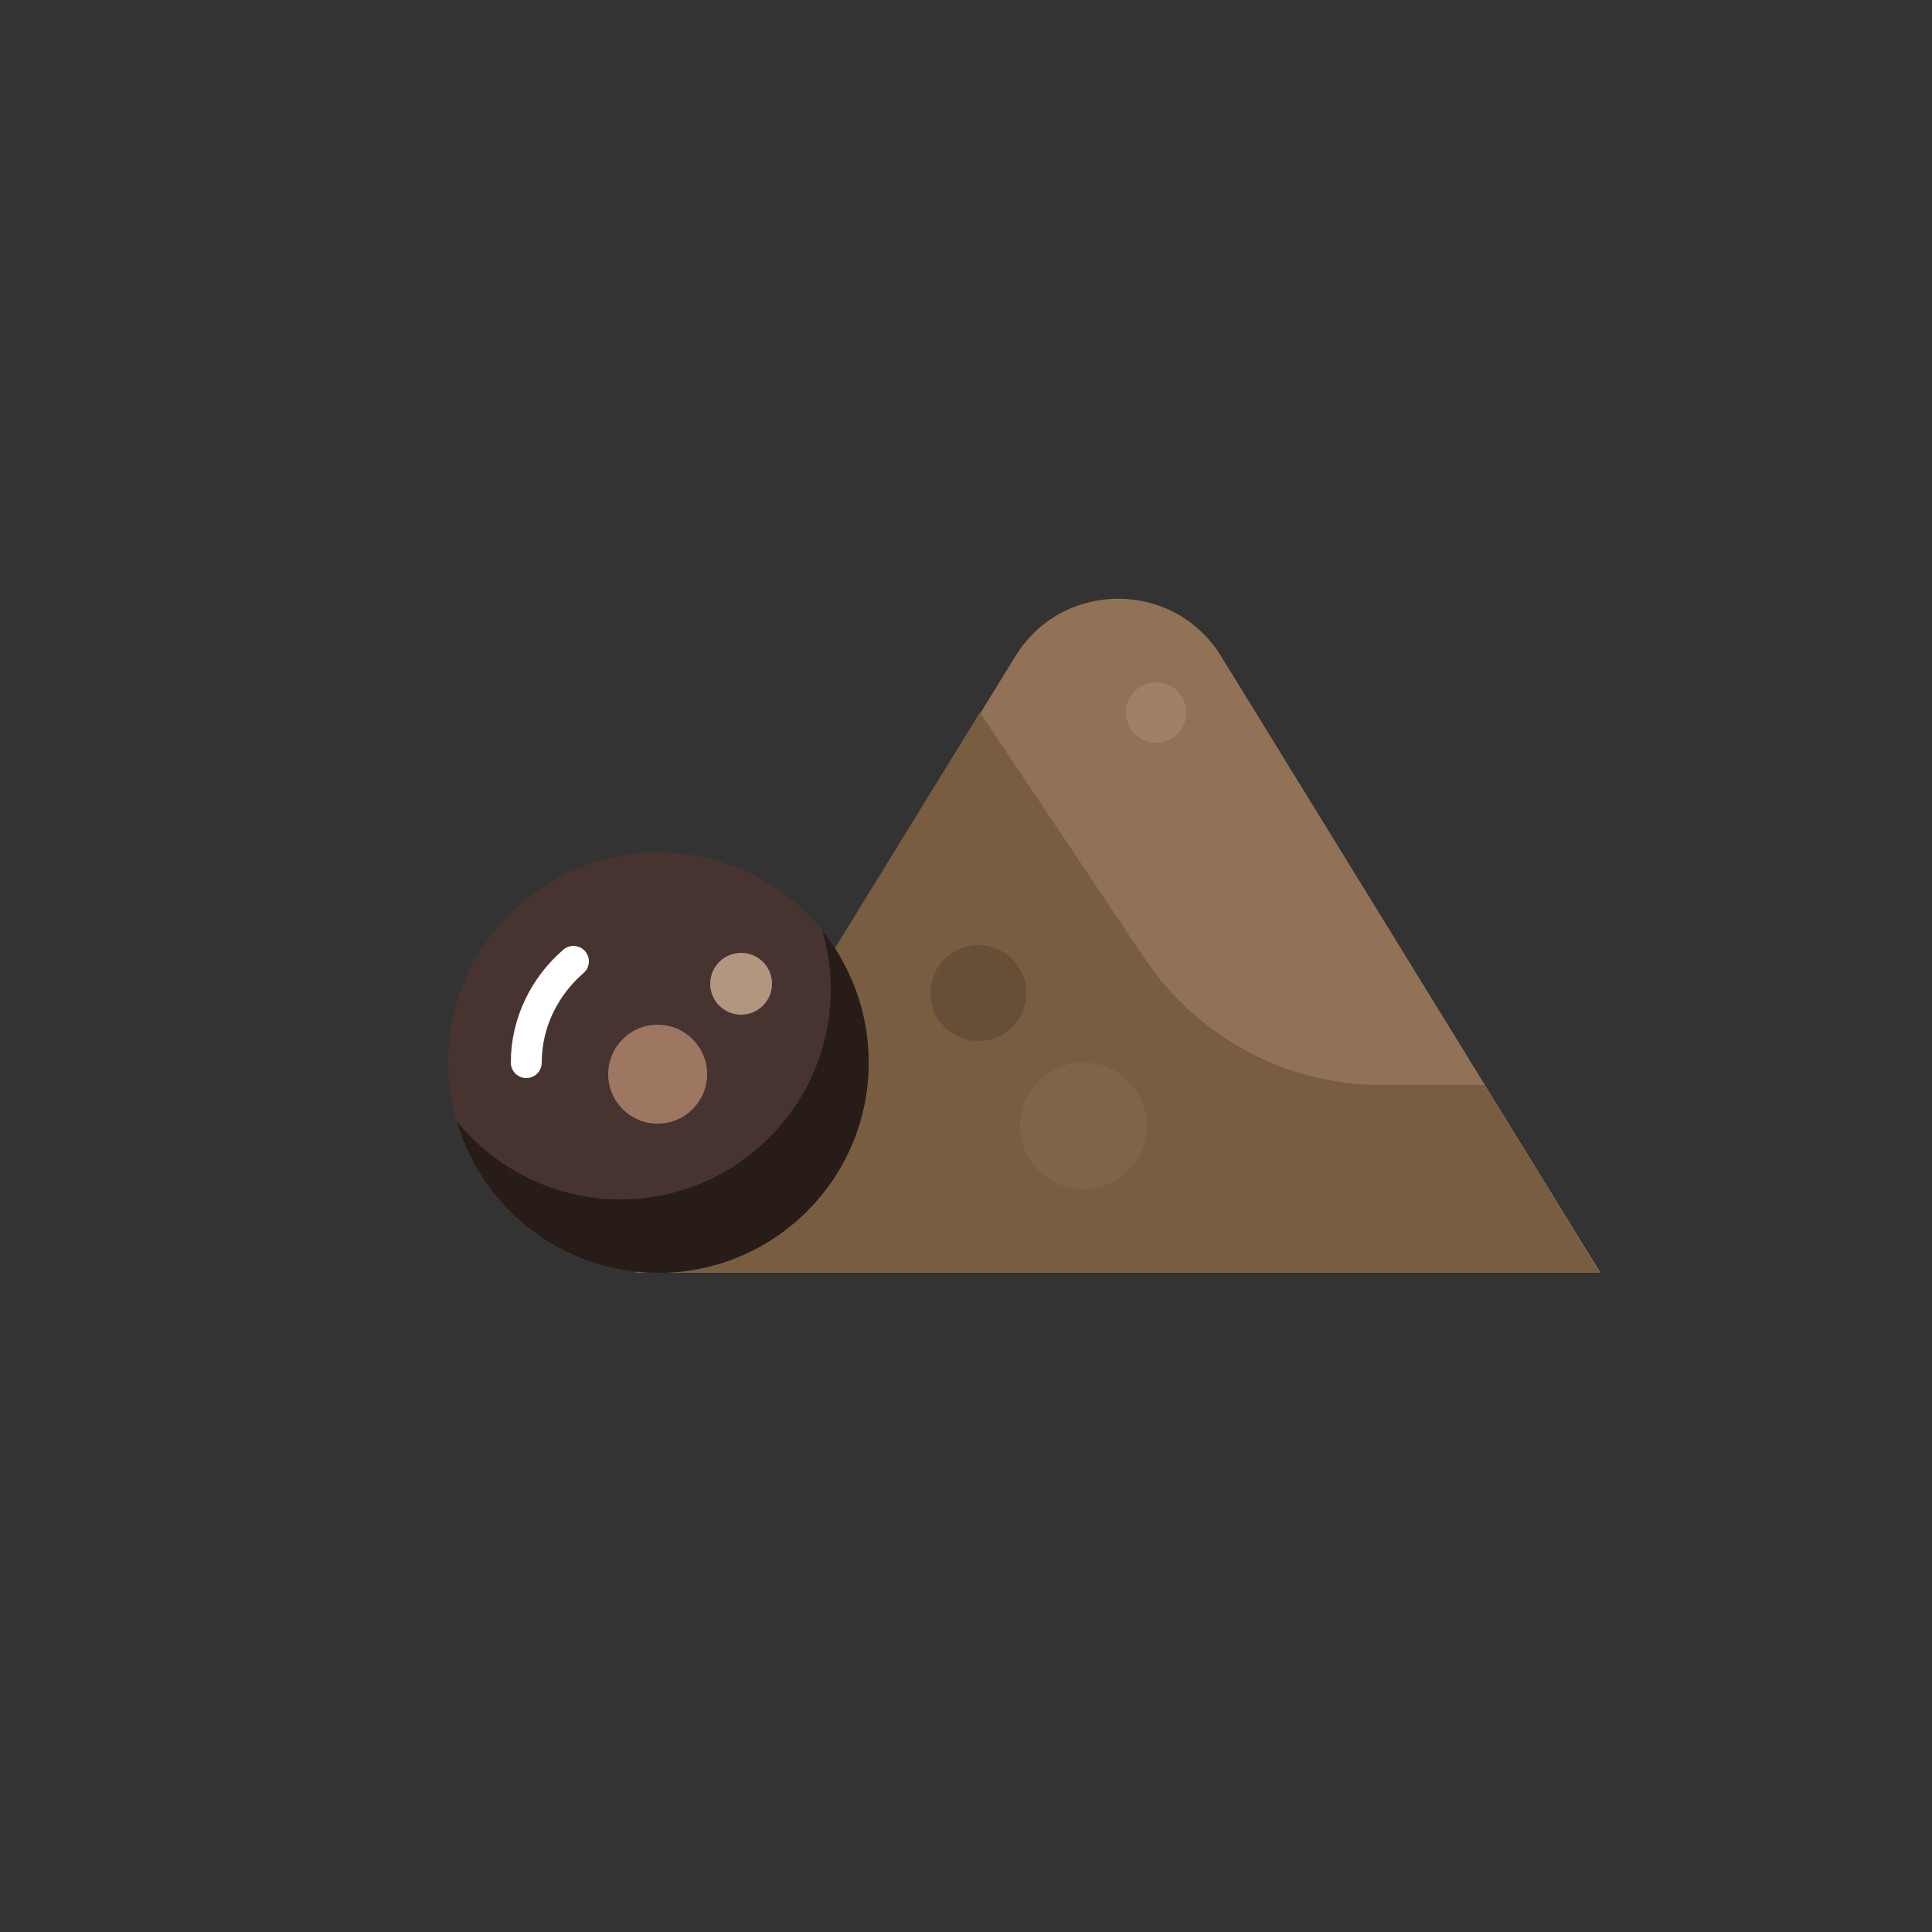 <?xml version="1.0" encoding="utf-8"?>
<!-- Generator: Adobe Illustrator 24.0.3, SVG Export Plug-In . SVG Version: 6.00 Build 0)  -->
<svg version="1.1" xmlns="http://www.w3.org/2000/svg" xmlns:xlink="http://www.w3.org/1999/xlink" x="0px" y="0px"
	 viewBox="0 0 250 250" enable-background="new 0 0 250 250" xml:space="preserve">
<rect x="0" y="0" width="250" height="250" fill="#333333" stroke="none"/>
<g id="baselines" display="none">
	<g display="inline" opacity="0.2">
		<line fill="none" stroke="#FF0000" stroke-width="0.5" stroke-miterlimit="10" x1="-14.5" y1="164.5" x2="264.5" y2="164.5"/>
	</g>
	<g display="inline" opacity="0.2">
		<g>
			
				<line fill="none" stroke="#FF0000" stroke-width="0.5" stroke-miterlimit="10" stroke-dasharray="3.986,5.978" x1="-6" y1="80.5" x2="260" y2="80.5"/>
		</g>
	</g>
	<g display="inline" opacity="0.2">
		<g>
			
				<line fill="none" stroke="#FF0000" stroke-width="0.5" stroke-miterlimit="10" stroke-dasharray="3.986,5.978" x1="125.5" y1="-1" x2="125.5" y2="265"/>
		</g>
	</g>
</g>
<g id="icon">
	<path fill="#917256" d="M82.3,164.7l49.1-79.8c6.1-9.9,20.5-9.9,26.6,0l49.1,79.8H82.3z"/>
	<path fill="#785D41" d="M192.1,140.4h-13.3c-12.3,0-23.8-6.1-30.7-16.4l-21.3-31.8l-44.6,72.5l124.8,0L192.1,140.4z"/>
	<circle fill="#473430" cx="85.2" cy="137.5" r="27.2"/>
	<path fill="none" stroke="#FFFFFF" stroke-width="4" stroke-linecap="round" stroke-miterlimit="10" d="M68.1,137.5
		c0-5.2,2.4-9.9,6.1-13.1"/>
	<path fill="#271C18" d="M106.4,120.4c0.7,2.4,1.1,4.9,1.1,7.6c0,15-12.2,27.2-27.2,27.2c-8.6,0-16.2-4-21.2-10.1
		c3.3,11.3,13.7,19.6,26.1,19.6c15,0,27.2-12.2,27.2-27.2C112.4,131,110.1,125.1,106.4,120.4z"/>
	<circle fill="#9D7762" cx="85.1" cy="139" r="6.4"/>
	<circle fill="#B29680" cx="95.9" cy="127.3" r="4"/>
	<circle fill="#A08168" cx="149.6" cy="92.2" r="3.9"/>
	<circle fill="#7F634B" cx="140.2" cy="145.7" r="8.2"/>
	<circle fill="#664E37" cx="126.6" cy="128.5" r="6.2"/>
</g>
</svg>
